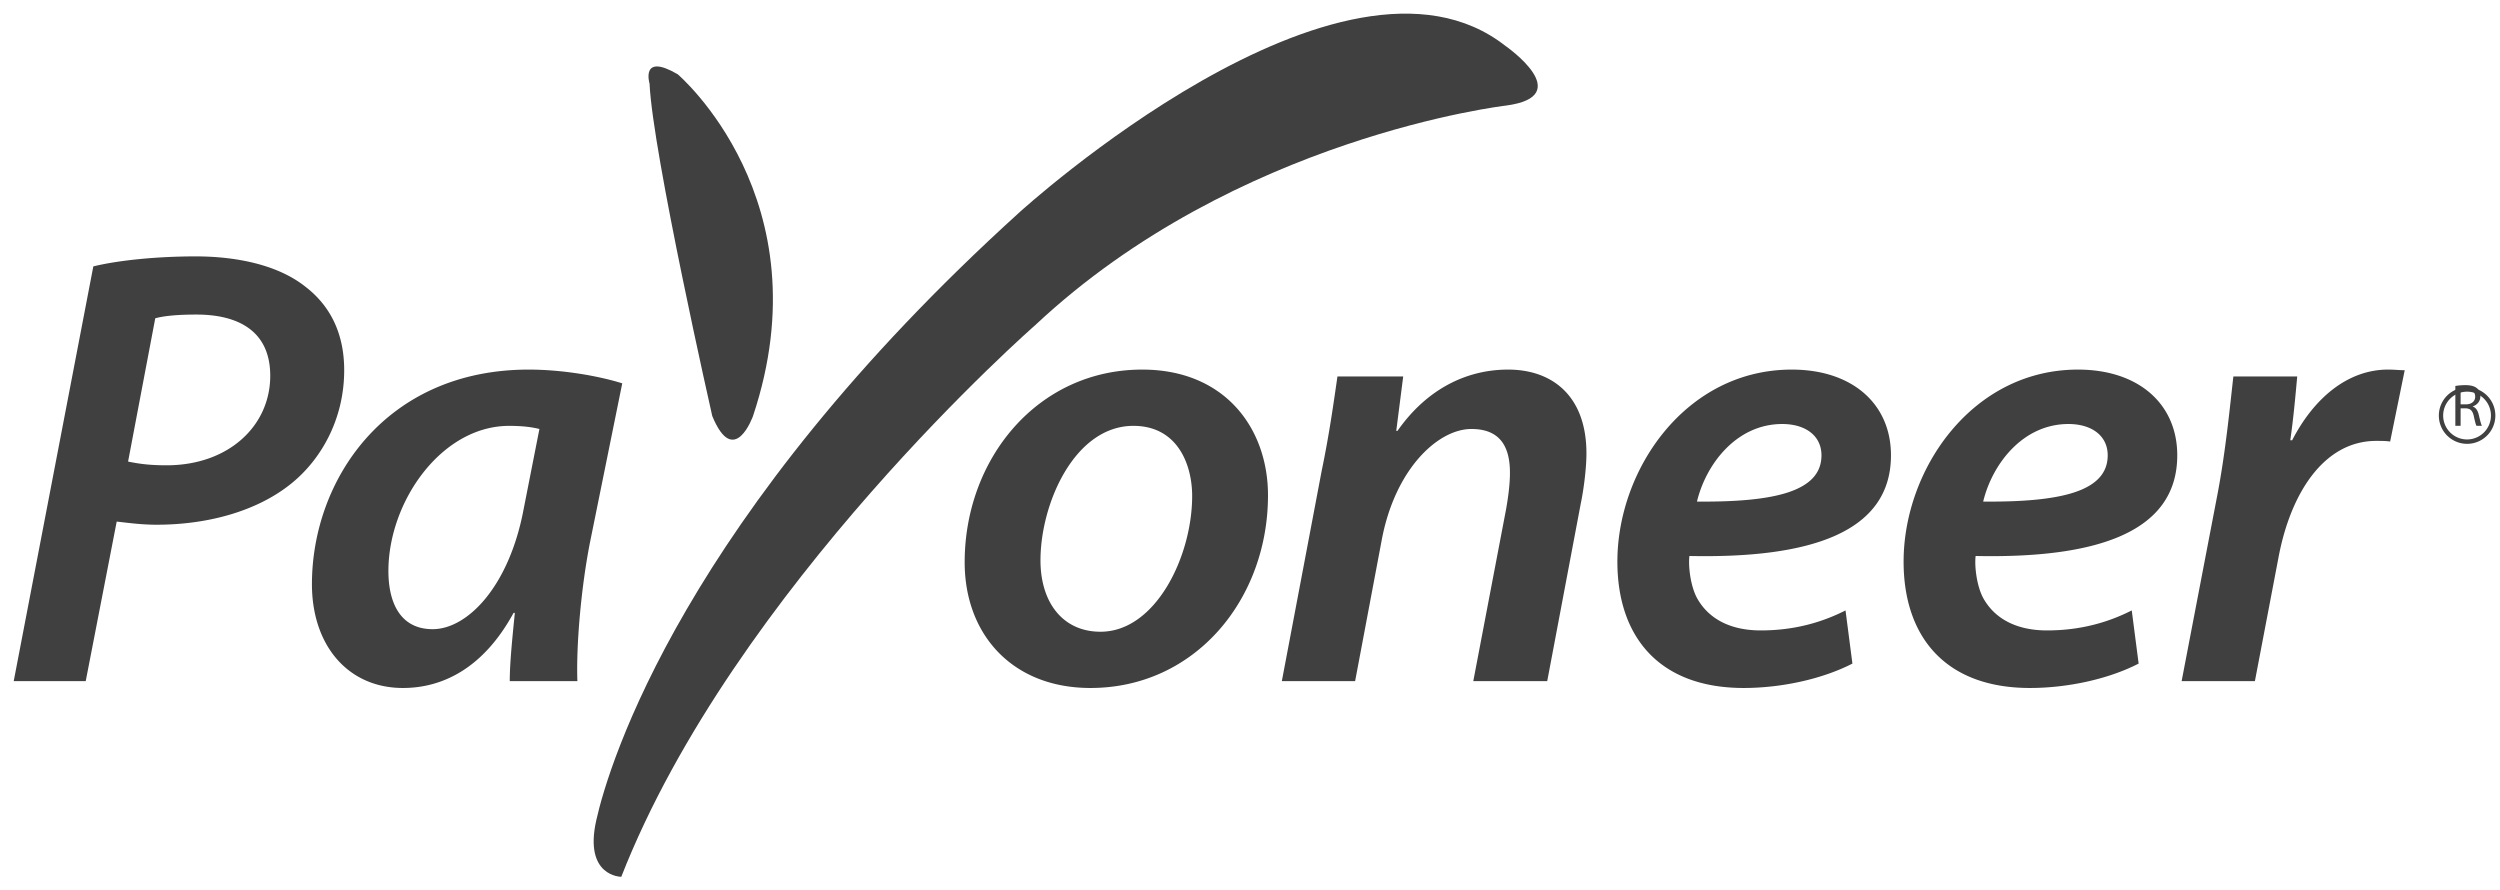 <svg width="146" height="52" fill="none" xmlns="http://www.w3.org/2000/svg"><path d="M37.934 4.886c.178 4.03 3.661 19.407 3.661 19.407 1.28 3.114 2.382 0 2.382 0C48.19 11.66 39.58 4.338 39.58 4.338c-2.199-1.284-1.646.547-1.646.547zm49.998-2.195s4.216 2.929 0 3.477c0 0-15.752 1.83-27.473 12.819 0 0-17.584 15.373-24.176 32.218 0 0-2.198 0-1.462-3.294.731-3.295 5.125-17.76 24.72-35.516 0 0 18.87-17.21 28.39-9.704z" fill="#404040"/><path d="M7.48 26.955c.7.146 1.328.218 2.252.218 3.614 0 6.05-2.302 6.05-5.225 0-2.63-1.882-3.578-4.315-3.578-1.072 0-1.884.074-2.4.218L7.48 26.955zM5.45 15.557c1.513-.367 3.765-.584 5.979-.584 2.326 0 4.761.473 6.384 1.753 1.44 1.096 2.288 2.7 2.288 4.895 0 2.921-1.403 5.298-3.174 6.685-1.992 1.57-4.836 2.338-7.788 2.338-.887 0-1.66-.111-2.324-.183l-1.809 9.316H.801l4.649-24.22zm26.052 9.496c-.442-.111-.994-.182-1.77-.182-3.948 0-7.049 4.422-7.049 8.477 0 1.86.701 3.396 2.584 3.396 2.028 0 4.465-2.482 5.314-7.014l.921-4.677zM29.77 39.777c0-1.062.147-2.484.296-3.984h-.074c-1.771 3.253-4.171 4.385-6.46 4.385-3.21 0-5.315-2.485-5.315-6.063 0-6.065 4.281-12.531 12.66-12.531 1.955 0 4.06.364 5.462.803l-1.882 9.279c-.518 2.63-.812 5.991-.738 8.111h-3.95zm30.994-7.051c0 2.445 1.292 4.167 3.506 4.167 3.211 0 5.352-4.386 5.352-7.93 0-1.828-.85-4.093-3.431-4.093-3.433 0-5.427 4.532-5.427 7.856zm13.287-3.798c0 6.063-4.246 11.25-10.37 11.25-4.542 0-7.344-3.105-7.344-7.344 0-6.026 4.243-11.25 10.37-11.25 4.834 0 7.344 3.434 7.344 7.344zm.808 10.85l2.326-12.276c.442-2.12.7-3.983.922-5.516h3.84l-.406 3.178h.072c1.66-2.375 3.95-3.58 6.46-3.58 2.581 0 4.575 1.536 4.575 4.896 0 .802-.145 2.043-.33 2.921l-1.96 10.376H86.04l1.917-10.047c.115-.657.224-1.424.224-2.119 0-1.498-.553-2.558-2.25-2.558-1.956 0-4.467 2.337-5.242 6.505l-1.55 8.22h-4.281zm29.226-15.016c-2.696 0-4.466 2.374-4.982 4.53 4.427.037 7.271-.548 7.271-2.702 0-1.133-.923-1.828-2.289-1.828zm4.096 13.991c-1.772.913-4.169 1.425-6.348 1.425-4.978 0-7.378-3.03-7.378-7.379 0-5.37 3.983-11.215 10.184-11.215 3.542 0 5.794 2.009 5.794 5.006 0 4.565-4.833 6.025-11.771 5.88-.075.62.072 1.825.48 2.52.701 1.207 1.989 1.827 3.689 1.827 2.032 0 3.653-.511 4.948-1.169l.402 3.105zm12.618-13.991c-2.692 0-4.464 2.374-4.981 4.53 4.427.037 7.272-.548 7.272-2.702 0-1.133-.923-1.828-2.291-1.828zm4.097 13.991c-1.769.913-4.169 1.425-6.344 1.425-4.982 0-7.382-3.03-7.382-7.379 0-5.37 3.983-11.215 10.184-11.215 3.542 0 5.798 2.009 5.798 5.006 0 4.565-4.837 6.025-11.775 5.88-.076.62.072 1.825.479 2.52.702 1.207 1.993 1.827 3.69 1.827 2.032 0 3.653-.511 4.948-1.169l.402 3.105zm2.511 1.024l2.103-10.96c.479-2.52.737-5.26.919-6.831h3.729c-.111 1.205-.22 2.447-.406 3.727h.109c1.224-2.376 3.175-4.13 5.613-4.13.334 0 .665.038.961.038l-.851 4.165c-.221-.038-.516-.038-.812-.038-3.066 0-5.02 3.069-5.719 6.867l-1.367 7.162h-4.279zm16.293-16.163h.315c.323 0 .536-.179.536-.448 0-.302-.224-.435-.547-.435-.148 0-.254.01-.304.022v.86zm-.308-1.074c.195-.032.392-.048.589-.048.326 0 .543.066.687.193a.591.591 0 01.187.451c0 .306-.195.513-.445.596v.011c.182.062.288.231.349.475.076.326.133.555.183.647h-.319c-.038-.072-.092-.27-.152-.563-.073-.326-.205-.446-.483-.457h-.288v1.02h-.308V22.54z" fill="#404040"/><path d="M144.077 22.62a1.65 1.65 0 10.003 3.3 1.65 1.65 0 00-.003-3.3zm0 .254a1.392 1.392 0 011.394 1.396 1.395 1.395 0 11-1.394-1.396z" fill="#404040"/></svg>